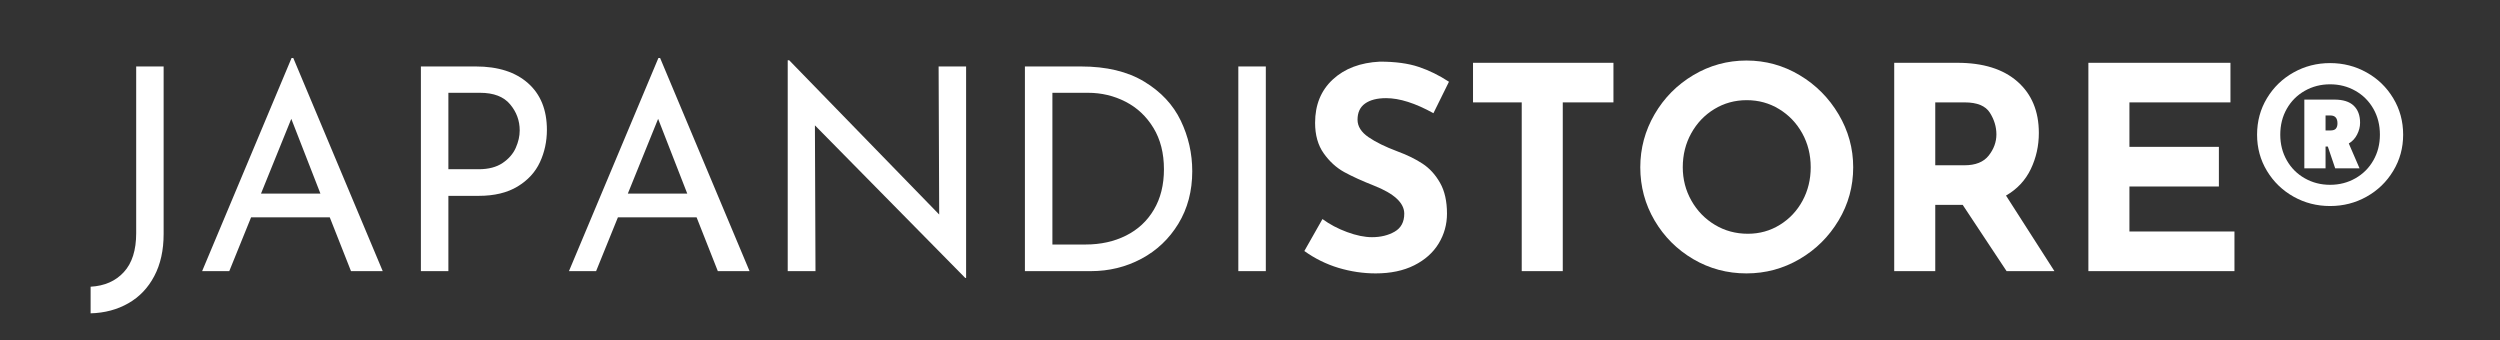 <svg version="1.0" preserveAspectRatio="xMidYMid meet" height="147" viewBox="0 0 810 110.25" zoomAndPan="magnify" width="1080" xmlns:xlink="http://www.w3.org/1999/xlink" xmlns="http://www.w3.org/2000/svg"><rect x="0" y="0" width="810" height="110.25" fill="#333333" stroke="none"/><defs><g></g></defs><g fill-opacity="1" fill="#ffffff"><g transform="translate(29.078, 87.847)"><g><path d="M 23.938 -12.016 C 23.938 -6.754 22.926 -2.211 20.906 1.609 C 18.895 5.43 16.098 8.363 12.516 10.406 C 8.941 12.457 4.863 13.547 0.281 13.672 L 0.281 5.047 C 4.801 4.797 8.391 3.219 11.047 0.312 C 13.711 -2.582 15.047 -6.785 15.047 -12.297 L 15.047 -66.312 L 23.938 -66.312 Z M 23.938 -12.016"></path></g></g></g><g fill-opacity="1" fill="#ffffff"><g transform="translate(62.551, 87.847)"><g><path d="M 44.297 -17.422 L 18.797 -17.422 L 11.734 0 L 2.938 0 L 31.922 -69.062 L 32.469 -69.062 L 61.453 0 L 51.172 0 Z M 41.266 -25.125 L 31.828 -49.344 L 22.016 -25.125 Z M 41.266 -25.125"></path></g></g></g><g fill-opacity="1" fill="#ffffff"><g transform="translate(126.837, 87.847)"><g><path d="M 27.328 -66.312 C 34.547 -66.312 40.188 -64.504 44.25 -60.891 C 48.32 -57.285 50.359 -52.242 50.359 -45.766 C 50.359 -42.035 49.609 -38.551 48.109 -35.312 C 46.609 -32.07 44.191 -29.441 40.859 -27.422 C 37.523 -25.398 33.32 -24.391 28.25 -24.391 L 18.438 -24.391 L 18.438 0 L 9.531 0 L 9.531 -66.312 Z M 28.25 -33.016 C 31.426 -33.016 34.008 -33.688 36 -35.031 C 37.988 -36.375 39.41 -38.008 40.266 -39.938 C 41.117 -41.863 41.547 -43.742 41.547 -45.578 C 41.547 -48.766 40.504 -51.594 38.422 -54.062 C 36.348 -56.539 33.109 -57.781 28.703 -57.781 L 18.438 -57.781 L 18.438 -33.016 Z M 28.25 -33.016"></path></g></g></g><g fill-opacity="1" fill="#ffffff"><g transform="translate(181.403, 87.847)"><g><path d="M 44.297 -17.422 L 18.797 -17.422 L 11.734 0 L 2.938 0 L 31.922 -69.062 L 32.469 -69.062 L 61.453 0 L 51.172 0 Z M 41.266 -25.125 L 31.828 -49.344 L 22.016 -25.125 Z M 41.266 -25.125"></path></g></g></g><g fill-opacity="1" fill="#ffffff"><g transform="translate(245.689, 87.847)"><g><path d="M 67.328 -66.312 L 67.328 2.203 L 67.047 2.203 L 18.344 -47.234 L 18.531 0 L 9.531 0 L 9.531 -68.328 L 10 -68.328 L 58.609 -18.344 L 58.422 -66.312 Z M 67.328 -66.312"></path></g></g></g><g fill-opacity="1" fill="#ffffff"><g transform="translate(322.54, 87.847)"><g><path d="M 9.531 -66.312 L 27.703 -66.312 C 35.953 -66.312 42.781 -64.676 48.188 -61.406 C 53.602 -58.133 57.551 -53.914 60.031 -48.75 C 62.508 -43.582 63.75 -38.125 63.75 -32.375 C 63.75 -25.957 62.25 -20.285 59.25 -15.359 C 56.25 -10.441 52.242 -6.648 47.234 -3.984 C 42.223 -1.328 36.781 0 30.906 0 L 9.531 0 Z M 29.172 -8.625 C 34.055 -8.625 38.426 -9.586 42.281 -11.516 C 46.133 -13.441 49.145 -16.238 51.312 -19.906 C 53.488 -23.57 54.578 -27.941 54.578 -33.016 C 54.578 -38.211 53.441 -42.676 51.172 -46.406 C 48.91 -50.133 45.898 -52.961 42.141 -54.891 C 38.379 -56.816 34.328 -57.781 29.984 -57.781 L 18.438 -57.781 L 18.438 -8.625 Z M 29.172 -8.625"></path></g></g></g><g fill-opacity="1" fill="#ffffff"><g transform="translate(391.686, 87.847)"><g><path d="M 18.438 -66.312 L 18.438 0 L 9.531 0 L 9.531 -66.312 Z M 18.438 -66.312"></path></g></g></g><g fill-opacity="1" fill="#ffffff"><g transform="translate(419.668, 87.847)"><g><path d="M 44.766 -51.172 C 38.891 -54.422 33.781 -56.047 29.438 -56.047 C 26.508 -56.047 24.234 -55.461 22.609 -54.297 C 20.984 -53.141 20.172 -51.395 20.172 -49.062 C 20.172 -46.926 21.348 -45.047 23.703 -43.422 C 26.055 -41.805 29.191 -40.266 33.109 -38.797 C 36.285 -37.629 39.004 -36.297 41.266 -34.797 C 43.535 -33.305 45.414 -31.242 46.906 -28.609 C 48.406 -25.984 49.156 -22.656 49.156 -18.625 C 49.156 -15.133 48.254 -11.906 46.453 -8.938 C 44.648 -5.977 42.004 -3.625 38.516 -1.875 C 35.035 -0.133 30.879 0.734 26.047 0.734 C 22.016 0.734 18.008 0.141 14.031 -1.047 C 10.062 -2.242 6.363 -4.066 2.938 -6.516 L 8.812 -16.875 C 11.133 -15.164 13.789 -13.758 16.781 -12.656 C 19.781 -11.551 22.473 -11 24.859 -11 C 27.672 -11 30.113 -11.594 32.188 -12.781 C 34.27 -13.977 35.312 -15.926 35.312 -18.625 C 35.312 -22.102 32.039 -25.129 25.5 -27.703 C 21.645 -29.223 18.43 -30.688 15.859 -32.094 C 13.297 -33.508 11.082 -35.531 9.219 -38.156 C 7.352 -40.781 6.422 -44.082 6.422 -48.062 C 6.422 -53.875 8.332 -58.551 12.156 -62.094 C 15.977 -65.633 21.066 -67.562 27.422 -67.875 C 32.43 -67.875 36.617 -67.305 39.984 -66.172 C 43.348 -65.047 46.617 -63.441 49.797 -61.359 Z M 44.766 -51.172"></path></g></g></g><g fill-opacity="1" fill="#ffffff"><g transform="translate(473.133, 87.847)"><g><path d="M 49.625 -67.5 L 49.625 -54.672 L 33.203 -54.672 L 33.203 0 L 19.906 0 L 19.906 -54.672 L 4.125 -54.672 L 4.125 -67.5 Z M 49.625 -67.5"></path></g></g></g><g fill-opacity="1" fill="#ffffff"><g transform="translate(526.873, 87.847)"><g><path d="M 4.578 -33.656 C 4.578 -39.77 6.117 -45.488 9.203 -50.812 C 12.297 -56.133 16.488 -60.367 21.781 -63.516 C 27.07 -66.66 32.805 -68.234 38.984 -68.234 C 45.16 -68.234 50.891 -66.66 56.172 -63.516 C 61.461 -60.367 65.68 -56.133 68.828 -50.812 C 71.984 -45.488 73.562 -39.77 73.562 -33.656 C 73.562 -27.426 71.984 -21.68 68.828 -16.422 C 65.68 -11.16 61.461 -6.984 56.172 -3.891 C 50.891 -0.805 45.16 0.734 38.984 0.734 C 32.742 0.734 26.992 -0.805 21.734 -3.891 C 16.473 -6.984 12.297 -11.16 9.203 -16.422 C 6.117 -21.68 4.578 -27.426 4.578 -33.656 Z M 18.344 -33.656 C 18.344 -29.75 19.273 -26.145 21.141 -22.844 C 23.004 -19.539 25.539 -16.926 28.75 -15 C 31.957 -13.07 35.52 -12.109 39.438 -12.109 C 43.227 -12.109 46.68 -13.07 49.797 -15 C 52.922 -16.926 55.367 -19.523 57.141 -22.797 C 58.91 -26.066 59.797 -29.688 59.797 -33.656 C 59.797 -37.695 58.879 -41.367 57.047 -44.672 C 55.211 -47.973 52.719 -50.582 49.562 -52.5 C 46.414 -54.426 42.922 -55.391 39.078 -55.391 C 35.223 -55.391 31.719 -54.426 28.562 -52.5 C 25.414 -50.582 22.926 -47.973 21.094 -44.672 C 19.258 -41.367 18.344 -37.695 18.344 -33.656 Z M 18.344 -33.656"></path></g></g></g><g fill-opacity="1" fill="#ffffff"><g transform="translate(605.007, 87.847)"><g><path d="M 45.125 0 L 30.906 -21.469 L 22.016 -21.469 L 22.016 0 L 8.719 0 L 8.719 -67.5 L 29.172 -67.5 C 37.547 -67.5 44.039 -65.469 48.656 -61.406 C 53.27 -57.344 55.578 -51.797 55.578 -44.766 C 55.578 -40.598 54.707 -36.695 52.969 -33.062 C 51.227 -29.426 48.551 -26.566 44.938 -24.484 L 60.625 0 Z M 22.016 -34.297 L 31.453 -34.297 C 35.066 -34.297 37.695 -35.348 39.344 -37.453 C 41 -39.566 41.828 -41.848 41.828 -44.297 C 41.828 -46.742 41.125 -49.082 39.719 -51.312 C 38.312 -53.551 35.586 -54.672 31.547 -54.672 L 22.016 -54.672 Z M 22.016 -34.297"></path></g></g></g><g fill-opacity="1" fill="#ffffff"><g transform="translate(667.918, 87.847)"><g><path d="M 54.75 -67.5 L 54.75 -54.672 L 22.016 -54.672 L 22.016 -40.266 L 51 -40.266 L 51 -27.422 L 22.016 -27.422 L 22.016 -12.844 L 56.047 -12.844 L 56.047 0 L 8.719 0 L 8.719 -67.5 Z M 54.75 -67.5"></path></g></g></g><g fill-opacity="1" fill="#ffffff"><g transform="translate(728.995, 87.847)"><g><path d="M 25.953 -67.406 C 30.234 -67.406 34.176 -66.395 37.781 -64.375 C 41.395 -62.363 44.27 -59.582 46.406 -56.031 C 48.551 -52.488 49.625 -48.547 49.625 -44.203 C 49.625 -39.922 48.551 -36.008 46.406 -32.469 C 44.27 -28.926 41.395 -26.145 37.781 -24.125 C 34.176 -22.102 30.234 -21.094 25.953 -21.094 C 21.672 -21.094 17.727 -22.102 14.125 -24.125 C 10.52 -26.145 7.645 -28.926 5.5 -32.469 C 3.363 -36.008 2.297 -39.922 2.297 -44.203 C 2.297 -48.547 3.363 -52.488 5.5 -56.031 C 7.645 -59.582 10.52 -62.363 14.125 -64.375 C 17.727 -66.395 21.672 -67.406 25.953 -67.406 Z M 25.953 -27.969 C 28.953 -27.969 31.688 -28.672 34.156 -30.078 C 36.633 -31.484 38.578 -33.426 39.984 -35.906 C 41.391 -38.383 42.094 -41.148 42.094 -44.203 C 42.094 -47.328 41.391 -50.125 39.984 -52.594 C 38.578 -55.07 36.633 -57.016 34.156 -58.422 C 31.688 -59.828 28.953 -60.531 25.953 -60.531 C 22.961 -60.531 20.227 -59.828 17.75 -58.422 C 15.27 -57.016 13.328 -55.07 11.922 -52.594 C 10.516 -50.125 9.812 -47.328 9.812 -44.203 C 9.812 -41.148 10.516 -38.383 11.922 -35.906 C 13.328 -33.426 15.27 -31.484 17.75 -30.078 C 20.227 -28.672 22.961 -27.969 25.953 -27.969 Z M 35.672 -48.062 C 35.672 -46.781 35.348 -45.508 34.703 -44.25 C 34.066 -43 33.172 -42.035 32.016 -41.359 L 35.5 -33.297 L 27.609 -33.297 L 25.219 -40.359 L 24.484 -40.359 L 24.484 -33.297 L 17.609 -33.297 L 17.609 -55.578 L 27.328 -55.578 C 30.141 -55.578 32.234 -54.922 33.609 -53.609 C 34.984 -52.297 35.672 -50.445 35.672 -48.062 Z M 24.484 -45.578 L 26.047 -45.578 C 26.898 -45.578 27.492 -45.773 27.828 -46.172 C 28.172 -46.578 28.344 -47.145 28.344 -47.875 C 28.344 -49.582 27.578 -50.438 26.047 -50.438 L 24.484 -50.438 Z M 24.484 -45.578"></path></g></g></g></svg>